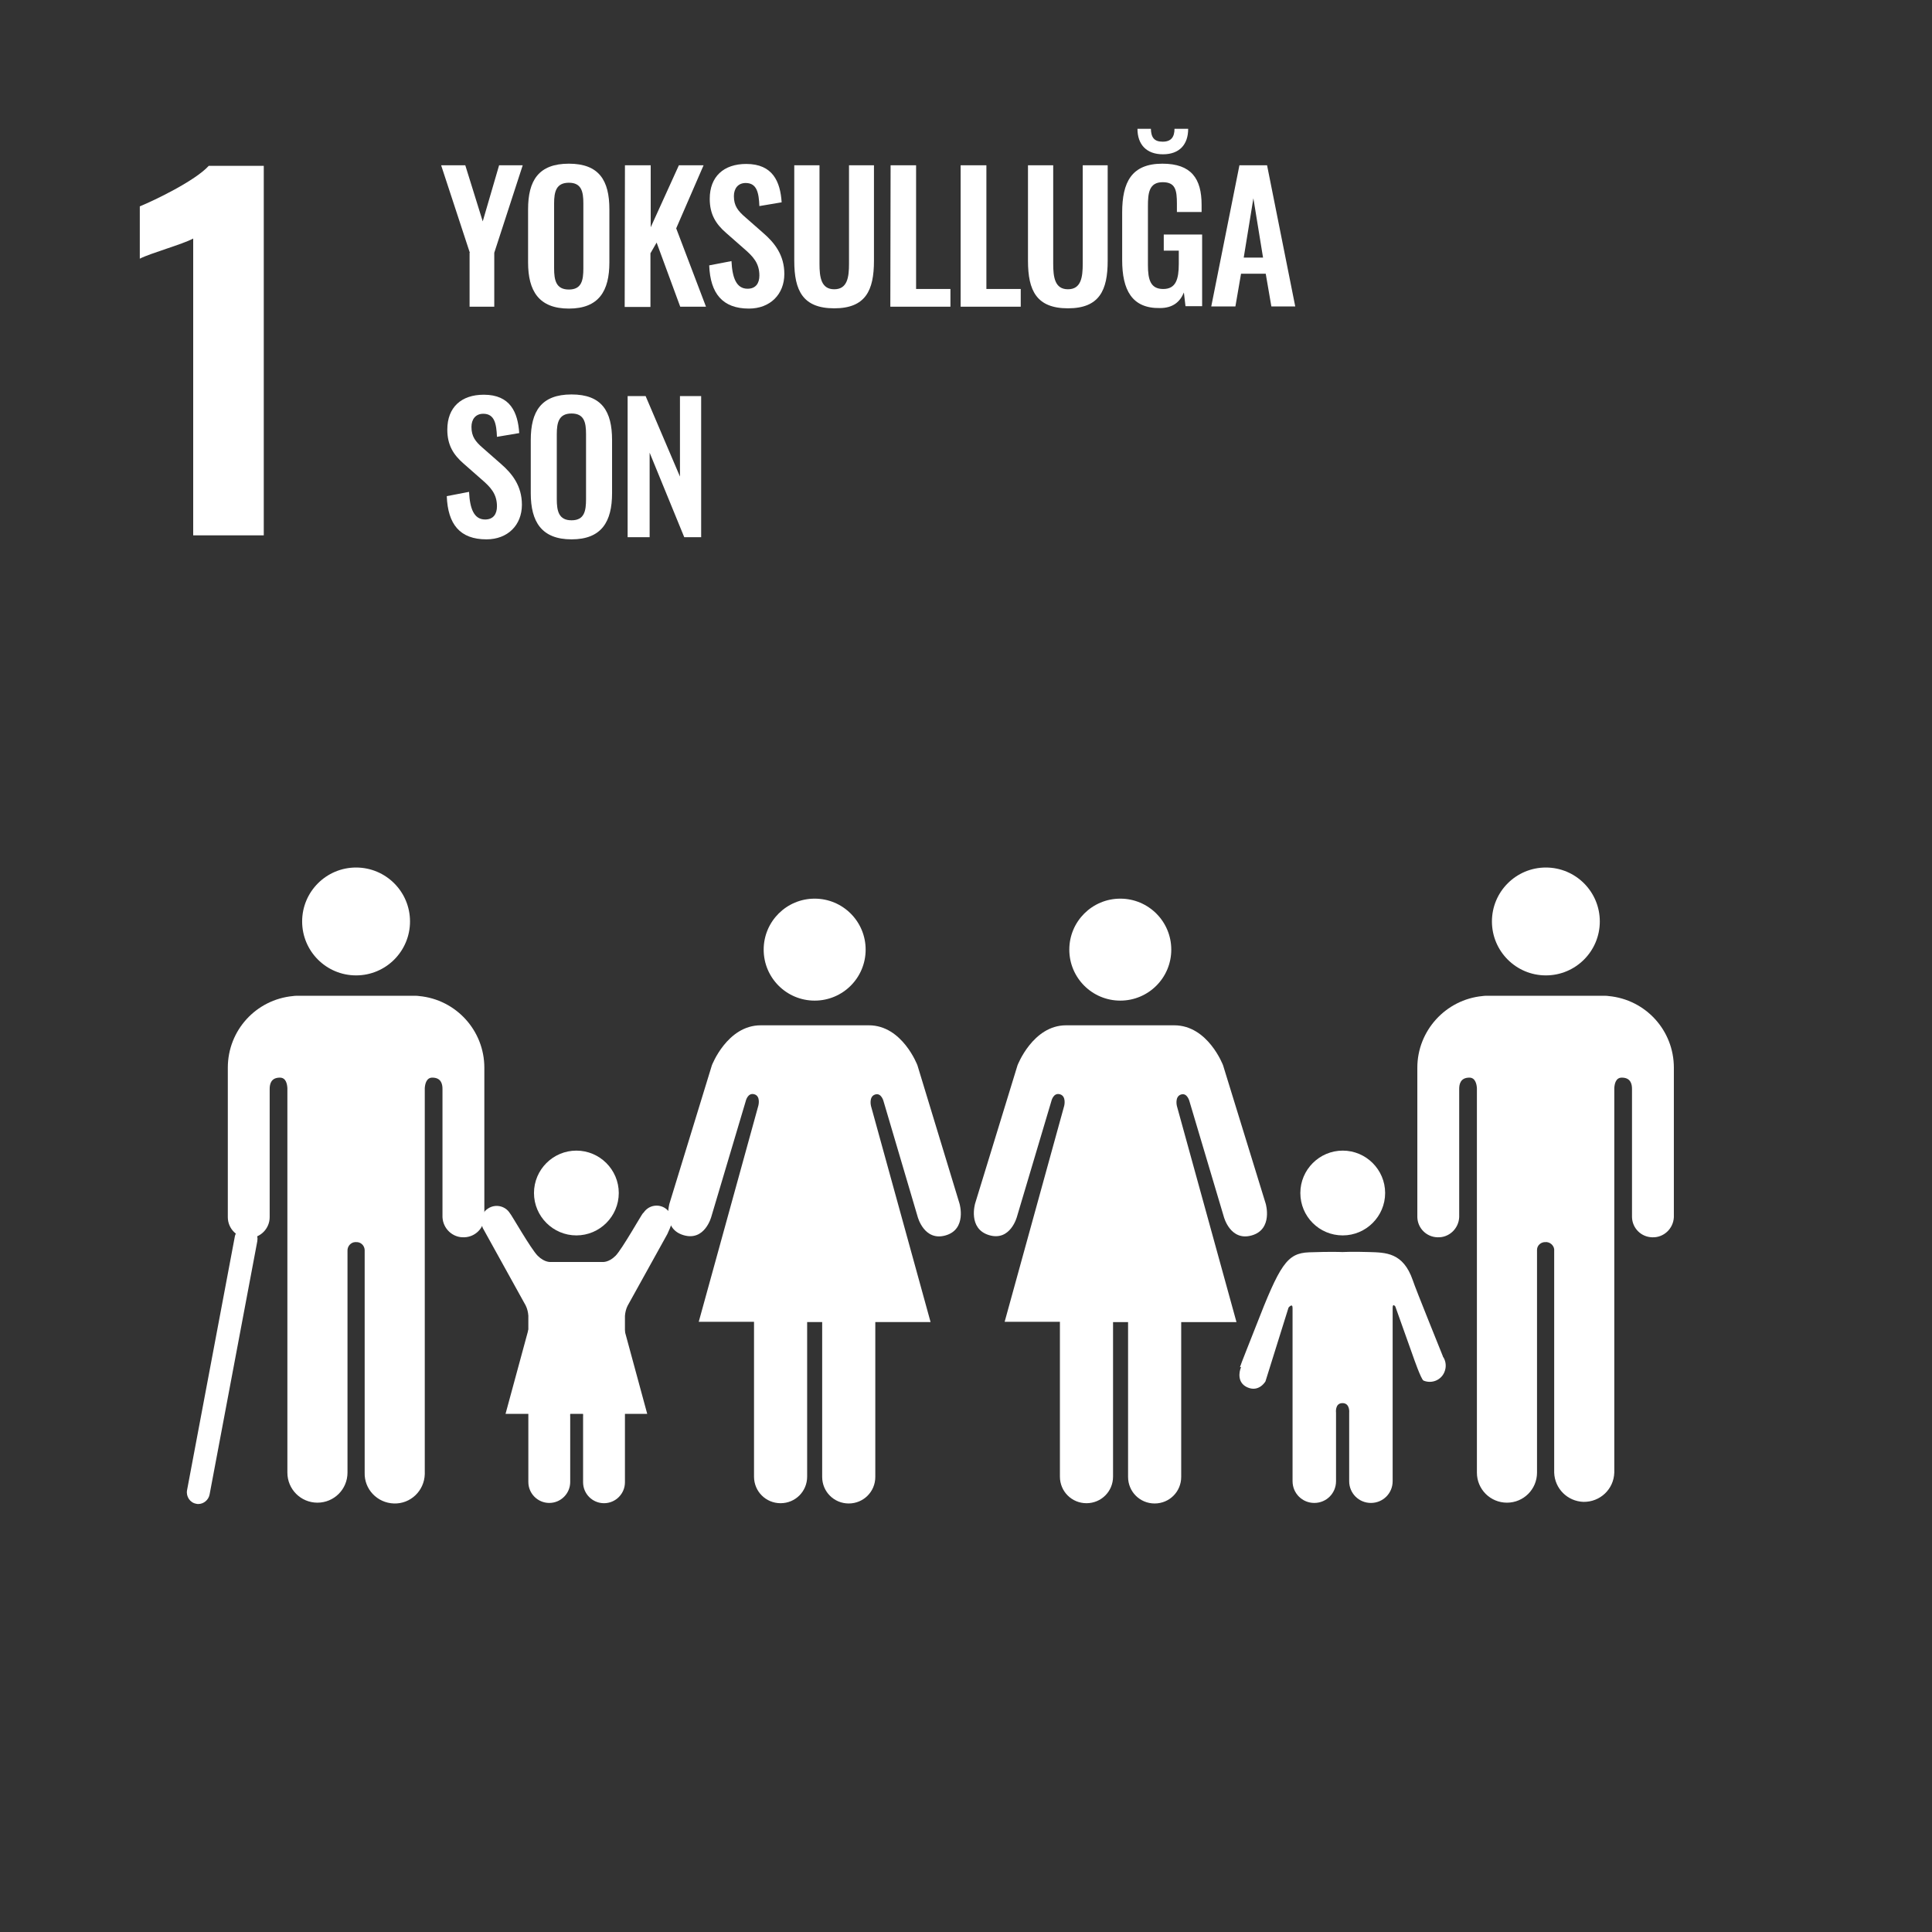 <?xml version="1.0" encoding="utf-8"?>
<!-- Generator: Adobe Illustrator 24.0.2, SVG Export Plug-In . SVG Version: 6.00 Build 0)  -->
<svg version="1.1" id="Capa_1" xmlns="http://www.w3.org/2000/svg" xmlns:xlink="http://www.w3.org/1999/xlink" x="0px" y="0px"
	 viewBox="0 0 720 720" style="enable-background:new 0 0 720 720;" xml:space="preserve">
<rect x="0" y="0" width="720" height="720" fill="#333333" stroke="none"/>
<style type="text/css">
	.st0{fill:none;}
	.st1{fill:#FFFFFF;}
</style>
<path class="st0" d="M-0.1-1.1h720.2v722.2H-0.1L-0.1-1.1z"/>
<g>
	<path class="st1" d="M72,88.9c-4.1,2.2-15.8,5.4-19.9,7.5V76.9c5.4-2.2,20.6-9.5,25.7-15.1h20.5v137.7H72V88.9z"/>
	<path class="st1" d="M175.1,94.2l-10.7-32.6h9l6.5,20.9l6.1-20.9h8.8l-10.6,32.6v20.1h-9.2V94.2z"/>
	<path class="st1" d="M196.8,97.8V78c0-10.7,3.9-17,15.2-17s15.1,6.3,15.1,17v19.8c0,10.6-3.9,17.2-15.1,17.2
		S196.8,108.4,196.8,97.8z M217.4,100V75.8c0-4.4-0.7-7.7-5.4-7.7s-5.5,3.3-5.5,7.7V100c0,4.4,0.7,7.9,5.5,7.9
		S217.4,104.4,217.4,100L217.4,100z"/>
	<path class="st1" d="M232.9,61.6h9.6v23.1l10.5-23.1h9.2L252,85.1l11.1,29.2h-9.6l-8.8-23.9l-2.3,4v20h-9.6L232.9,61.6z"/>
	<path class="st1" d="M264.3,98.9l8.3-1.6c0.3,6.2,1.8,10.3,6,10.3c3.1,0,4.4-2.1,4.4-4.9c0-4.6-2.3-7.1-5.8-10.1l-6.6-5.8
		c-3.8-3.3-6.1-6.9-6.1-12.7c0-8.3,5.2-13,13.6-13c9.9,0,12.7,6.6,13.2,14.3l-8.3,1.4c-0.2-4.9-0.9-8.6-5.1-8.6
		c-2.9,0-4.4,2.1-4.4,4.9c0,3.6,1.5,5.5,4.3,7.9l6.6,5.8c4.3,3.7,7.9,8.3,7.9,15.3c0,7.6-5.3,12.9-13.2,12.9
		C269.3,115,264.7,109.4,264.3,98.9L264.3,98.9z"/>
	<path class="st1" d="M296,97.2V61.6h9.4v36.7c0,5,0.6,9.5,5.5,9.5s5.5-4.5,5.5-9.5V61.6h9.3v35.6c0,11-3.1,17.7-14.8,17.7
		S296,108.3,296,97.2L296,97.2z"/>
	<path class="st1" d="M331.9,61.6h9.5v46.1h12.8v6.6h-22.4L331.9,61.6z"/>
	<path class="st1" d="M358,61.6h9.6v46.1h12.8v6.6H358V61.6z"/>
	<path class="st1" d="M383.1,97.2V61.6h9.4v36.7c0,5,0.6,9.5,5.5,9.5s5.5-4.5,5.5-9.5V61.6h9.3v35.6c0,11-3.1,17.7-14.8,17.7
		S383.1,108.3,383.1,97.2L383.1,97.2z"/>
	<path class="st1" d="M418.2,96.9V79.2c0-11.3,3.5-18.2,15-18.2c10.8,0,14.6,5.6,14.6,15.3v2.7h-9.2v-3c0-5.1-0.5-8.1-5.3-8.1
		c-5.1,0-5.5,4.1-5.5,8.9v22c0,5.5,1,8.9,5.7,8.9s5.8-3.6,5.8-9.4v-4.9h-5.6v-6H448v26.7h-6.2l-0.6-5.1c-1.4,3.4-4,5.8-8.9,5.8
		C421.8,115,418.2,108,418.2,96.9z M423.9,48h5c0.1,3.2,1.2,4.8,4.4,4.8s4.4-1.8,4.4-4.8h5.1c0,5.8-3.2,9.5-9.4,9.5
		S423.9,53.8,423.9,48L423.9,48z"/>
	<path class="st1" d="M461.9,61.6h10.3l10.5,52.6h-8.9l-2.1-12.2h-9.2l-2.1,12.2h-9L461.9,61.6z M470.7,96l-3.6-22.1L463.5,96H470.7
		z"/>
	<path class="st1" d="M166.5,184.9l8.3-1.6c0.3,6.2,1.8,10.3,6,10.3c3.1,0,4.4-2.1,4.4-4.9c0-4.6-2.3-7.1-5.8-10.1l-6.6-5.8
		c-3.8-3.3-6.1-6.9-6.1-12.7c0-8.3,5.2-13,13.6-13c9.9,0,12.7,6.6,13.2,14.3l-8.3,1.4c-0.2-4.9-0.9-8.6-5.1-8.6
		c-2.9,0-4.4,2.1-4.4,4.9c0,3.6,1.5,5.5,4.3,7.9l6.6,5.8c4.3,3.7,7.9,8.3,7.9,15.3c0,7.6-5.3,12.9-13.2,12.9
		C171.4,201,166.9,195.4,166.5,184.9L166.5,184.9z"/>
	<path class="st1" d="M197.8,183.8V164c0-10.7,3.9-17,15.2-17s15.1,6.3,15.1,17v19.8c0,10.6-3.9,17.2-15.1,17.2
		S197.8,194.4,197.8,183.8L197.8,183.8z M218.4,186v-24.2c0-4.4-0.7-7.7-5.4-7.7s-5.5,3.3-5.5,7.7V186c0,4.4,0.7,7.9,5.5,7.9
		S218.4,190.4,218.4,186L218.4,186z"/>
	<path class="st1" d="M233.9,147.6h6.7l12.8,30v-30h7.9v52.6H255l-12.9-31.5v31.5h-8.2V147.6z"/>
	<path class="st1" d="M556,343.4c0-11.1,9-20.1,20.1-20.1c11.1,0,20.1,9,20.1,20.1c0,11.1-9,20.1-20.1,20.1
		C565,363.5,556,354.5,556,343.4"/>
	<path class="st1" d="M599.5,371.2c13.8,1.3,24.3,12.8,24.3,26.7v55.7c-0.2,4.3-3.8,7.7-8.1,7.5c-4.1-0.1-7.4-3.4-7.5-7.5v-47.8
		c0-1.8-0.5-4.2-3.8-4.2c-2.3,0-2.7,2.4-2.8,3.9v143.3c-0.2,6.2-5.3,11-11.5,10.9c-5.9-0.2-10.7-4.9-10.9-10.9v-82.6
		c0.2-1.6-1.1-3.1-2.7-3.3c-0.2,0-0.3,0-0.5,0c-1.7-0.1-3.2,1.2-3.2,2.9c0,0.1,0,0.2,0,0.4v82.6c0,6.2-5,11.2-11.2,11.2
		c-6.2,0-11.2-5-11.2-11.2c0,0,0,0,0,0V405.5c-0.1-1.5-0.6-3.9-2.8-3.9c-3.3,0-3.8,2.4-3.8,4.2v47.8c-0.2,4.3-3.8,7.7-8.1,7.5
		c-4.1-0.1-7.4-3.4-7.5-7.5v-55.7c0-13.8,10.6-25.4,24.3-26.7c0.5-0.1,1-0.1,1.5-0.1H598C598.5,371.1,599,371.1,599.5,371.2"/>
	<path class="st1" d="M436.5,353.9c0-10.5-8.5-19-19-19s-19,8.5-19,19s8.5,19,19,19l0,0C428,372.9,436.5,364.4,436.5,353.9"/>
	<path class="st1" d="M379.2,397l-15.8,51.5c0,0-2.8,9.4,5.2,11.8s10.4-6.9,10.4-6.9l12.8-43c0,0,0.7-3.3,3.2-2.6s1.6,4.3,1.6,4.3
		l-22.2,80.5h20.6v57.7c0,5.5,4.4,9.9,9.9,9.9s9.9-4.4,9.9-9.9v-57.6h5.6v57.7c0,5.5,4.4,9.9,9.9,9.9s9.9-4.4,9.9-9.9v-57.7h20.6
		l-22.2-80.5c0,0-0.9-3.5,1.5-4.3s3.2,2.6,3.2,2.6l12.8,43c0,0,2.4,9.2,10.4,6.9s5.2-11.8,5.2-11.8L455.8,397
		c0,0-5.6-14.9-18.2-14.9h-40.3C384.9,382.1,379.2,397,379.2,397"/>
	<path class="st1" d="M322.6,353.9c0-10.5-8.5-19-19-19s-19,8.5-19,19s8.5,19,19,19l0,0C314.1,372.9,322.6,364.4,322.6,353.9"/>
	<path class="st1" d="M265.3,397l-15.8,51.5c0,0-2.8,9.4,5.2,11.8s10.4-6.9,10.4-6.9l12.8-43c0,0,0.7-3.3,3.2-2.6s1.5,4.3,1.5,4.3
		l-22.2,80.5H281v57.7c0,5.5,4.4,9.9,9.9,9.9s9.9-4.4,9.9-9.9v-57.6h5.6v57.7c0,5.5,4.4,9.9,9.9,9.9s9.9-4.4,9.9-9.9v-57.7h20.6
		l-22.2-80.5c0,0-0.9-3.5,1.5-4.3s3.2,2.6,3.2,2.6l12.7,43c0,0,2.4,9.2,10.4,6.9s5.2-11.8,5.2-11.8L341.9,397
		c0,0-5.6-14.9-18.1-14.9h-40.3C271,382.1,265.3,397,265.3,397"/>
	<path class="st1" d="M500.4,460.4c8.7,0,15.8-7.1,15.8-15.8s-7.1-15.8-15.8-15.8c-8.7,0-15.8,7.1-15.8,15.8
		C484.6,453.3,491.6,460.4,500.4,460.4C500.4,460.4,500.4,460.4,500.4,460.4"/>
	<path class="st1" d="M462.5,509.5c-0.8,1.9-1.4,5.8,2.3,7.5c4.4,2,6.8-2.2,6.8-2.2l8.6-27.5c0,0,1.5-1.8,1.5,0.1V552
		c0,4.5,3.6,8.1,8.1,8.1c4.5,0,8.1-3.6,8.1-8.1v-25.5c0,0-0.5-3.6,2.4-3.6s2.5,3.6,2.5,3.6V552c0,4.5,3.6,8.1,8.1,8.1
		s8.1-3.6,8.1-8.1l0,0v-64.6c0-1.9,1-0.5,1-0.5l6.7,18.8c0,0,2.9,8.4,3.8,8.8c3.1,1.3,6.6-0.2,7.8-3.2c0,0,0,0,0,0
		c0.8-1.9,0.6-4.1-0.6-5.8v-0.1c-0.2-0.6-10.1-24.9-11.2-28.3c-3.6-10.4-10.1-10.3-16.3-10.5s-10,0-10,0s-4-0.2-12.3,0.1
		s-10.9,4.5-20,27.9c-1.3,3.4-5.7,14.3-5.8,14.9L462.5,509.5z"/>
	<path class="st1" d="M152.8,343.4c0-11.1-9-20.1-20.1-20.1c-11.1,0-20.1,9-20.1,20.1c0,11.1,9,20.1,20.1,20.1
		C143.8,363.5,152.8,354.5,152.8,343.4"/>
	<path class="st1" d="M109.2,371.2c-13.8,1.3-24.3,12.8-24.3,26.7v55.7c0,4.3,3.5,7.8,7.8,7.8s7.8-3.5,7.8-7.8l0,0v-47.8
		c0-1.8,0.5-4.2,3.8-4.2c2.3,0,2.7,2.4,2.8,3.9v143.3c0,6.2,5,11.2,11.2,11.2c6.2,0,11.2-5,11.2-11.2c0,0,0,0,0,0v-82.6
		c-0.1-1.7,1.2-3.2,2.8-3.3c0.1,0,0.2,0,0.4,0c1.7-0.1,3.1,1.2,3.2,2.9c0,0.1,0,0.3,0,0.4v82.6c-0.2,6.2,4.7,11.3,10.9,11.5
		c6.2,0.2,11.3-4.7,11.5-10.9c0-0.2,0-0.4,0-0.7V405.5c0.1-1.5,0.6-3.9,2.8-3.9c3.3,0,3.8,2.4,3.8,4.2v47.8c0.2,4.3,3.8,7.7,8.1,7.5
		c4.1-0.1,7.4-3.4,7.5-7.5v-55.7c0-13.8-10.5-25.4-24.3-26.7c-0.5-0.1-1-0.1-1.5-0.1h-43.9C110.2,371.1,109.7,371.1,109.2,371.2"/>
	<path class="st1" d="M73.9,560.5c-0.3,0-0.5,0-0.8-0.1c-2.3-0.4-3.8-2.7-3.4-5l17.8-94.5c0.4-2.3,2.6-3.9,4.9-3.5
		c2.3,0.4,3.9,2.6,3.5,4.9c0,0.1,0,0.1,0,0.2L78.1,557C77.7,559,75.9,560.5,73.9,560.5L73.9,560.5z"/>
	<path class="st1" d="M190,452.1c-1.7-2.7-5.3-3.5-8-1.8c-1.7,1-2.7,2.9-2.7,4.8c0.1,0.9,0.3,1.7,0.6,2.5l16,28.9
		c0.6,1.2,0.9,2.5,1,3.8v62c0,4.3,3.5,7.8,7.8,7.8c4.3,0,7.8-3.5,7.8-7.8v-24.4c0,0-0.4-3.5,2.4-3.5s2.4,3.5,2.4,3.5v24.5
		c0,4.3,3.5,7.8,7.8,7.8c4.3,0,7.8-3.5,7.8-7.8v-62c0.1-1.3,0.4-2.6,1-3.8l14.8-26.7c0,0,1.8-3.8,1.8-4.8c0-3.2-2.6-5.8-5.8-5.8
		c-2,0-3.8,1-4.9,2.7h-0.1c-0.5,0.4-7.9,13.6-10.3,16c-2.6,2.6-4.9,2.3-4.9,2.3h-19.2c0,0-2.3,0.3-4.9-2.3S190.5,452.5,190,452.1
		L190,452.1z"/>
	<path class="st1" d="M214.8,460.4c8.7,0,15.8-7.1,15.8-15.8c0-8.7-7.1-15.8-15.8-15.8c-8.7,0-15.8,7.1-15.8,15.8
		C199,453.3,206.1,460.4,214.8,460.4C214.8,460.4,214.8,460.4,214.8,460.4"/>
	<path class="st1" d="M214.8,482.6l17.9,13l8.5,31.3h-26.4h-26.4l8.5-31.3L214.8,482.6z"/>
</g>
</svg>
